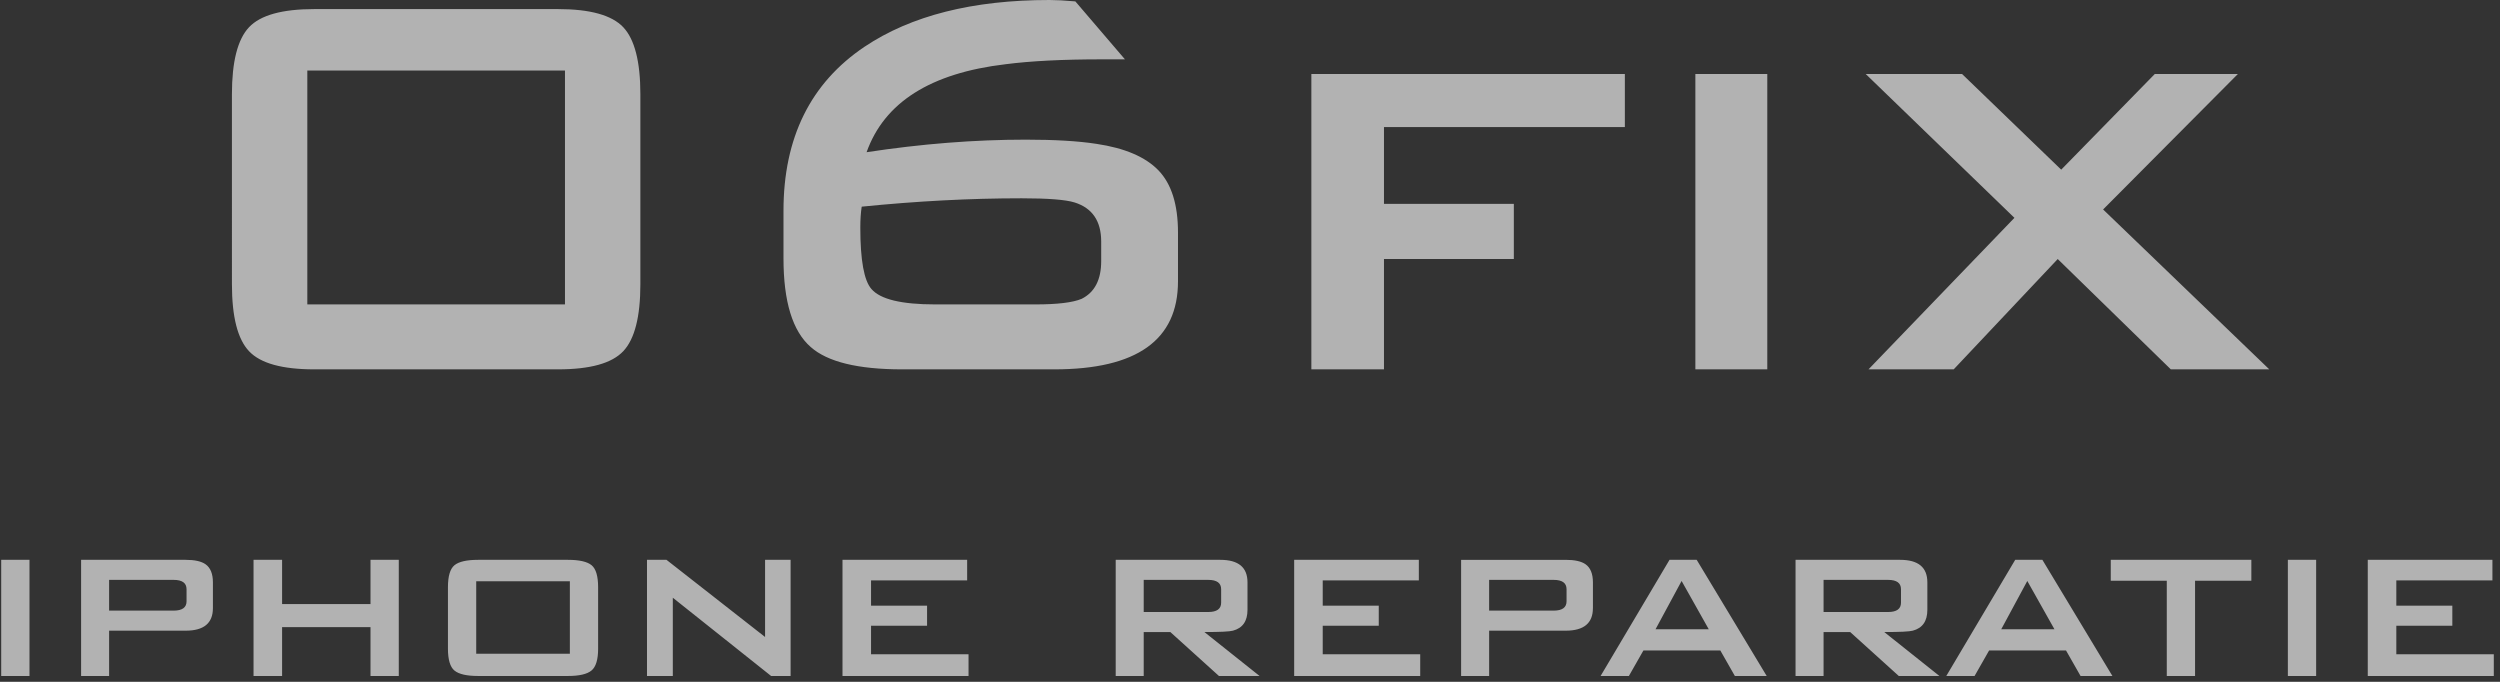 <svg xmlns="http://www.w3.org/2000/svg" width="209" height="57" viewBox="0 0 209 57">
    <rect x="0" y="0" width="209" height="57" fill="#333333" stroke="none"/>
    <g fill="none" fill-rule="evenodd" opacity=".622">
        <g fill="#FFF">
            <g>
                <path d="M25.692 25.45h21.54V5.895h-21.54v19.553zm27.843-1.693c0 2.724-.477 4.592-1.43 5.603-.954 1.013-2.772 1.518-5.458 1.518h-20.37c-2.686 0-4.505-.505-5.458-1.518-.955-1.011-1.43-2.879-1.43-5.603V7.88c0-2.723.475-4.591 1.43-5.604C21.772 1.265 23.59.76 26.276.76h20.371c2.686 0 4.504.506 5.459 1.517.952 1.013 1.429 2.88 1.429 5.604v15.877zM92.06 21.83v-1.634c0-1.712-.74-2.802-2.218-3.269-.74-.233-2.218-.35-4.437-.35-4.28 0-8.736.234-13.367.7-.078.507-.116 1.09-.116 1.752 0 2.724.311 4.435.934 5.136.739.857 2.51 1.284 5.312 1.284h8.405c1.828 0 3.113-.155 3.852-.466 1.089-.545 1.635-1.596 1.635-3.152zm6.42 1.693c0 4.904-3.443 7.355-10.33 7.355H75.423c-3.697 0-6.245-.622-7.647-1.868-1.517-1.322-2.276-3.794-2.276-7.413v-3.97c0-6.108 2.257-10.681 6.771-13.716C76.162 1.304 81.32 0 87.74 0c.545 0 1.265.039 2.16.117l4.145 4.844h-1.927c-3.269 0-5.954.137-8.055.409-6.266.74-10.137 3.191-11.616 7.355 4.591-.7 9.028-1.05 13.308-1.05 2.413 0 4.378.115 5.896.35 2.373.35 4.105 1.09 5.195 2.217 1.089 1.13 1.634 2.86 1.634 5.195v4.086zM135.838 10.624L115.7 10.624 115.7 17.045 126.556 17.045 126.556 21.655 115.7 21.655 115.7 30.878 109.63 30.878 109.63 6.187 135.838 6.187 135.838 10.624M141.733 30.878L147.745 30.878 147.745 6.187 141.733 6.187zM189.712 30.878L181.482 30.878 172.026 21.655 163.329 30.878 156.207 30.878 168.407 18.211 155.974 6.187 164.029 6.187 172.317 14.184 180.14 6.187 187.086 6.187 175.82 17.511 189.712 30.878M.101 56.512L2.465 56.512 2.465 46.802.101 46.802zM15.595 50.268v-1.01c0-.52-.36-.78-1.079-.78H9.122v2.57h5.394c.72 0 1.08-.26 1.08-.78zm2.204.574c0 1.255-.758 1.882-2.273 1.882H9.122v3.788H6.78v-9.71h8.746c.75 0 1.301.122 1.653.367.413.291.62.796.62 1.515v2.158zM33.338 56.512L30.974 56.512 30.974 52.426 23.583 52.426 23.583 56.512 21.196 56.512 21.196 46.802 23.583 46.802 23.583 50.498 30.974 50.498 30.974 46.802 33.338 46.802 33.338 56.512M39.812 54.652h7.828v-6.06h-7.828v6.06zm10.192-.436c0 .918-.184 1.53-.551 1.836-.368.307-1.026.46-1.974.46h-7.507c-.948 0-1.606-.15-1.973-.448-.368-.299-.551-.915-.551-1.848v-5.119c0-.933.183-1.55.55-1.848.368-.298 1.026-.447 1.974-.447h7.507c.948 0 1.606.149 1.974.447.367.299.55.915.55 1.848v5.119zM66.094 56.512L64.465 56.512 56.247 49.97 56.247 56.512 54.089 56.512 54.089 46.802 55.719 46.802 63.96 53.252 63.96 46.802 66.094 46.802 66.094 56.512M80.97 56.512L70.433 56.512 70.433 46.802 80.854 46.802 80.854 48.523 72.82 48.523 72.82 50.635 77.503 50.635 77.503 52.311 72.82 52.311 72.82 54.698 80.97 54.698 80.97 56.512M102.088 50.383v-1.125c0-.52-.36-.78-1.08-.78h-5.394v2.686h5.394c.72 0 1.08-.26 1.08-.781zm3.213 6.129h-3.397l-4.063-3.673h-2.227v3.673h-2.341v-9.71h8.745c1.515 0 2.273.627 2.273 1.882v2.296c0 .949-.406 1.53-1.216 1.744-.276.076-1.072.115-2.388.115l4.614 3.673zM118.73 56.512L108.193 56.512 108.193 46.802 118.614 46.802 118.614 48.523 110.58 48.523 110.58 50.635 115.264 50.635 115.264 52.311 110.58 52.311 110.58 54.698 118.73 54.698 118.73 56.512M130.964 50.268v-1.01c0-.52-.36-.78-1.079-.78h-5.394v2.57h5.394c.72 0 1.079-.26 1.079-.78zm2.203.574c0 1.255-.757 1.882-2.272 1.882h-6.404v3.788h-2.342v-9.71h8.746c.75 0 1.3.122 1.653.367.413.291.62.796.62 1.515v2.158zM142.854 52.609l-2.272-4.04-2.181 4.04h4.453zm4.843 3.903h-2.662l-1.217-2.135h-6.427l-1.216 2.135h-2.365l5.762-9.71h2.272l5.853 9.71zM158.923 50.383v-1.125c0-.52-.36-.78-1.08-.78h-5.393v2.686h5.394c.719 0 1.079-.26 1.079-.781zm3.213 6.129h-3.397l-4.063-3.673h-2.226v3.673h-2.342v-9.71h8.746c1.515 0 2.273.627 2.273 1.882v2.296c0 .949-.406 1.53-1.217 1.744-.275.076-1.072.115-2.387.115l4.613 3.673zM171.754 52.609l-2.272-4.04-2.18 4.04h4.452zm4.844 3.903h-2.663l-1.216-2.135h-6.428l-1.216 2.135h-2.365l5.762-9.71h2.272l5.854 9.71zM188.213 48.547L183.507 48.547 183.507 56.512 181.143 56.512 181.143 48.547 176.46 48.547 176.46 46.802 188.213 46.802 188.213 48.547M191.265 56.512L193.629 56.512 193.629 46.802 191.265 46.802zM208.481 56.512L197.945 56.512 197.945 46.802 208.366 46.802 208.366 48.523 200.332 48.523 200.332 50.635 205.015 50.635 205.015 52.311 200.332 52.311 200.332 54.698 208.481 54.698 208.481 56.512" transform="translate(-359 -4090) translate(359 4090)"/>
            </g>
        </g>
    </g>
</svg>
